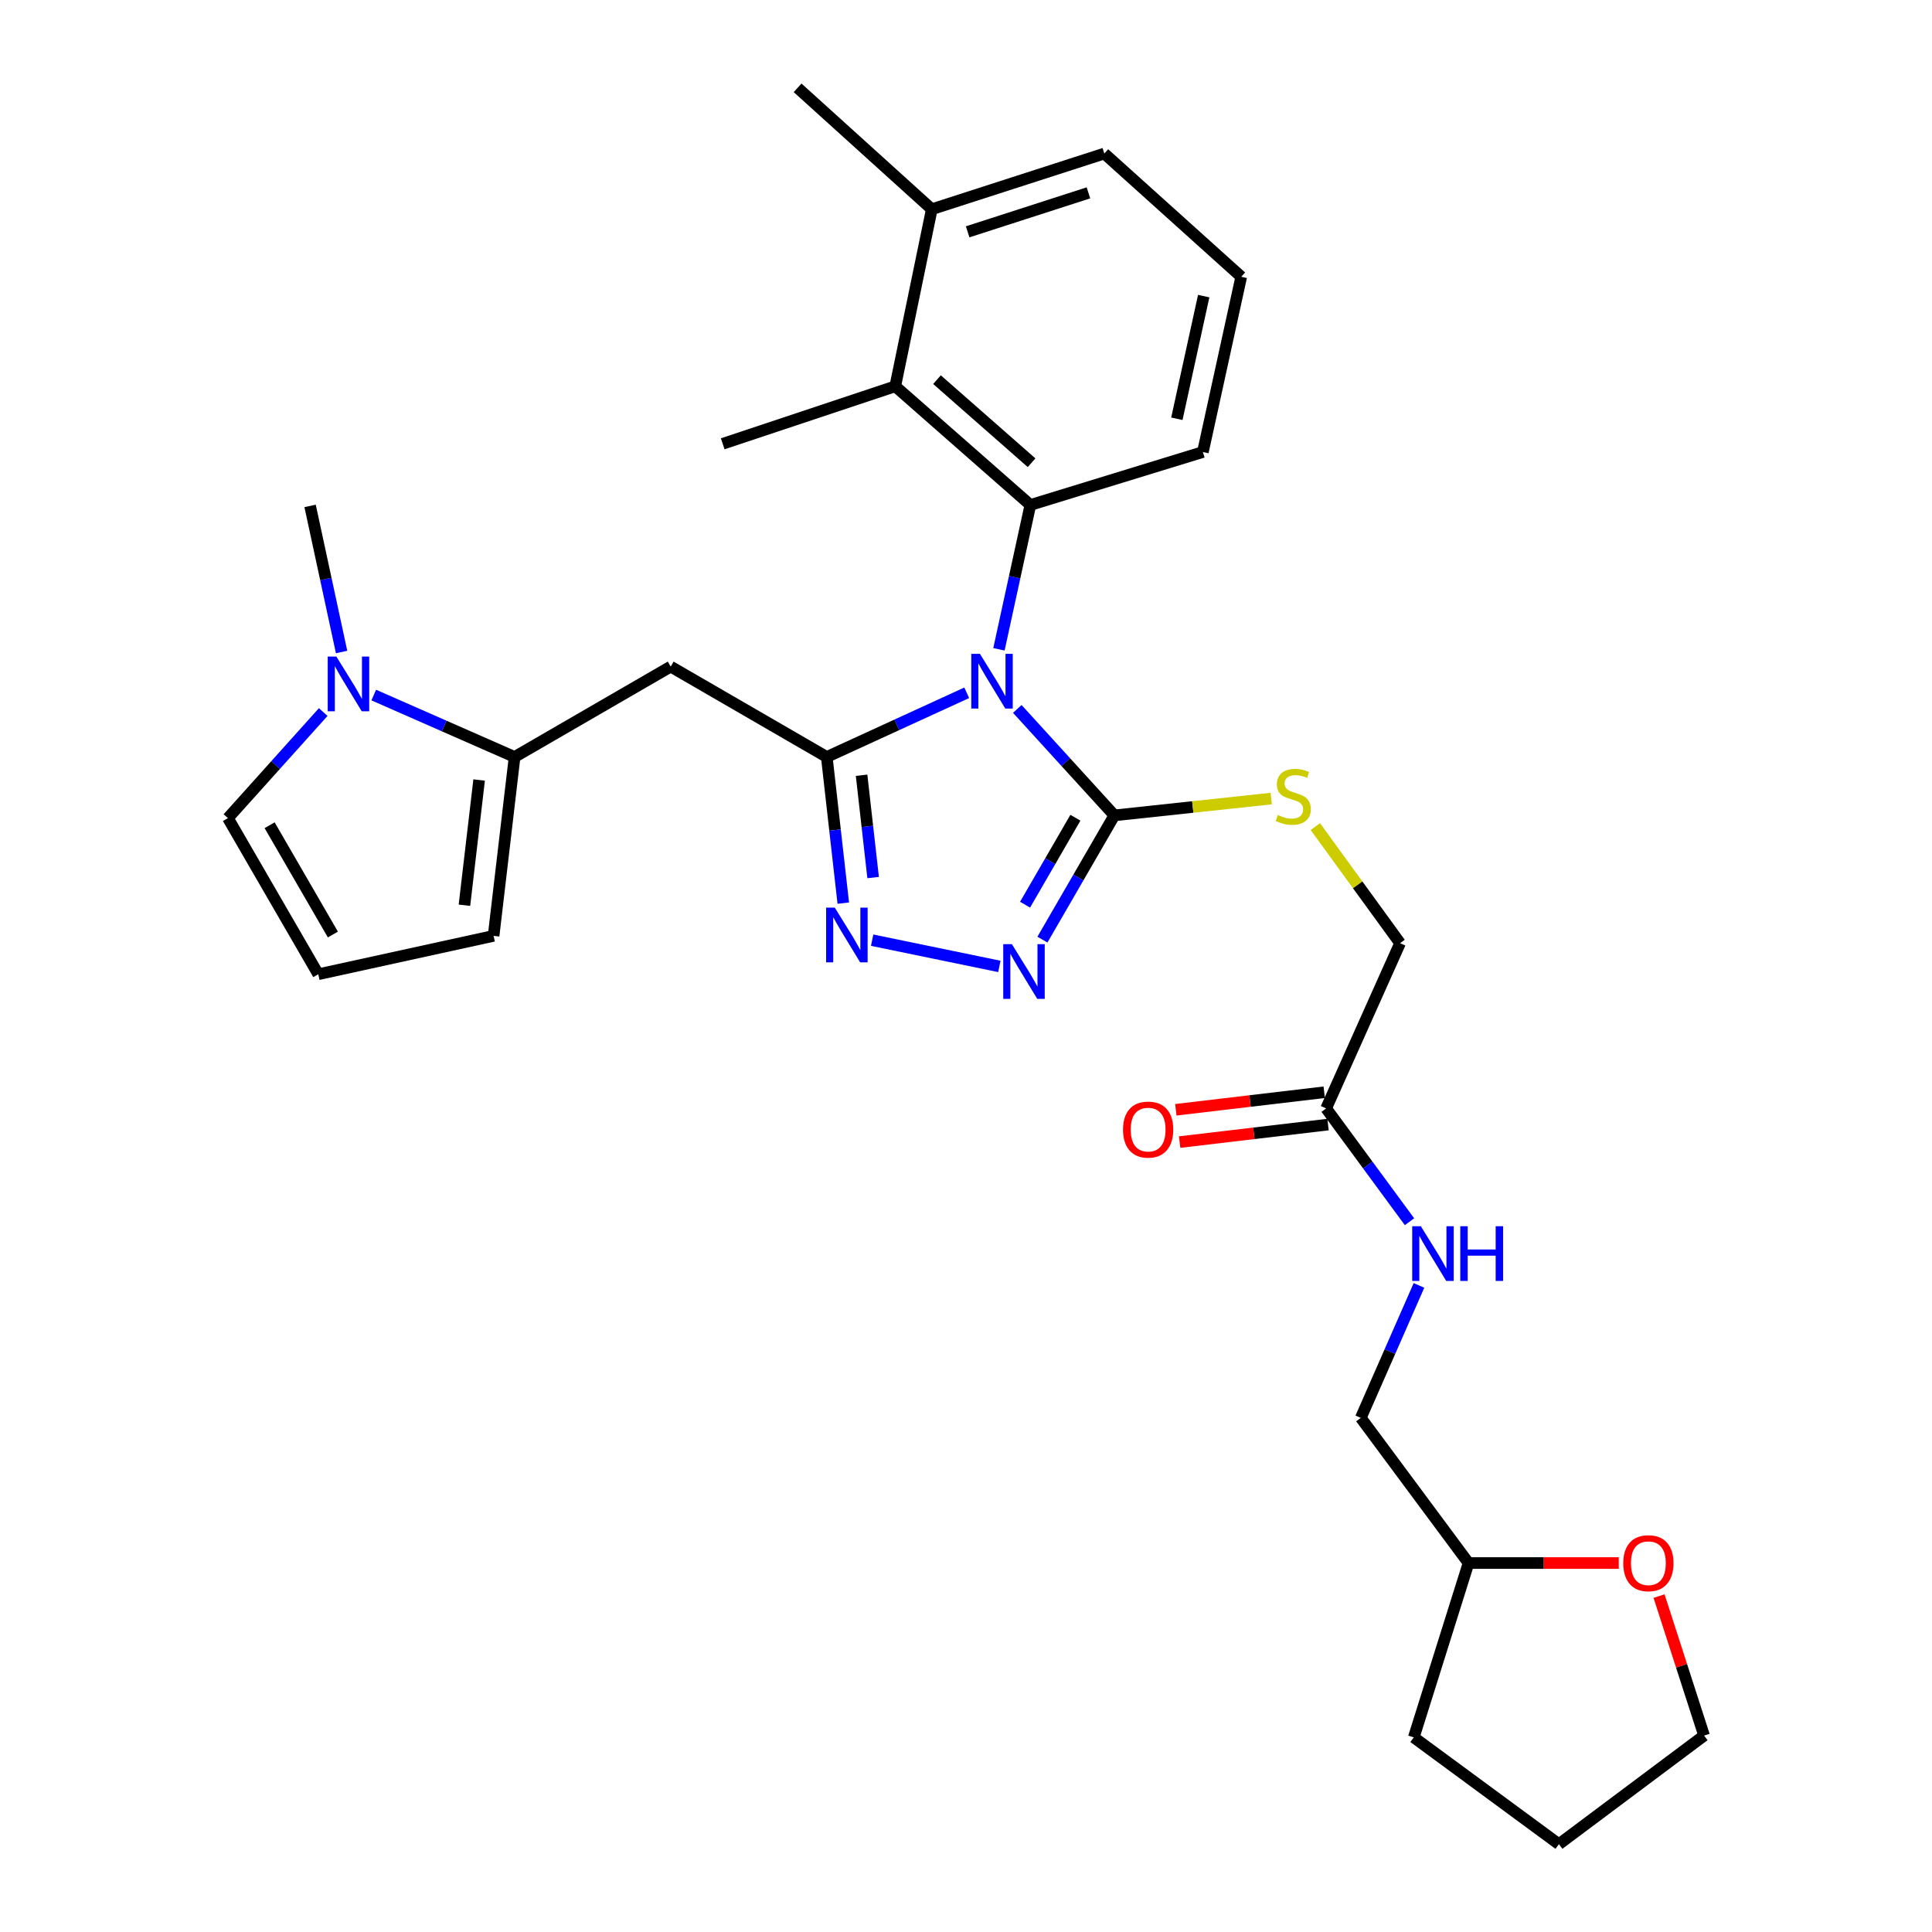 <?xml version='1.0' encoding='iso-8859-1'?>
<svg version='1.1' baseProfile='full'
              xmlns='http://www.w3.org/2000/svg'
                      xmlns:rdkit='http://www.rdkit.org/xml'
                      xmlns:xlink='http://www.w3.org/1999/xlink'
                  xml:space='preserve'
width='1000px' height='1000px' viewBox='0 0 1000 1000'>
<!-- END OF HEADER -->
<rect style='opacity:1.0;fill:#FFFFFF;stroke:none' width='1000' height='1000' x='0' y='0'> </rect>
<path class='bond-0' d='M 500.37,358.584 L 464.153,375.195' style='fill:none;fill-rule:evenodd;stroke:#0000FF;stroke-width:6px;stroke-linecap:butt;stroke-linejoin:miter;stroke-opacity:1' />
<path class='bond-0' d='M 464.153,375.195 L 427.936,391.806' style='fill:none;fill-rule:evenodd;stroke:#000000;stroke-width:6px;stroke-linecap:butt;stroke-linejoin:miter;stroke-opacity:1' />
<path class='bond-1' d='M 526.552,366.938 L 551.67,394.49' style='fill:none;fill-rule:evenodd;stroke:#0000FF;stroke-width:6px;stroke-linecap:butt;stroke-linejoin:miter;stroke-opacity:1' />
<path class='bond-1' d='M 551.67,394.49 L 576.788,422.042' style='fill:none;fill-rule:evenodd;stroke:#000000;stroke-width:6px;stroke-linecap:butt;stroke-linejoin:miter;stroke-opacity:1' />
<path class='bond-3' d='M 517.052,336.086 L 525.183,298.73' style='fill:none;fill-rule:evenodd;stroke:#0000FF;stroke-width:6px;stroke-linecap:butt;stroke-linejoin:miter;stroke-opacity:1' />
<path class='bond-3' d='M 525.183,298.73 L 533.314,261.375' style='fill:none;fill-rule:evenodd;stroke:#000000;stroke-width:6px;stroke-linecap:butt;stroke-linejoin:miter;stroke-opacity:1' />
<path class='bond-2' d='M 427.936,391.806 L 432.207,429.633' style='fill:none;fill-rule:evenodd;stroke:#000000;stroke-width:6px;stroke-linecap:butt;stroke-linejoin:miter;stroke-opacity:1' />
<path class='bond-2' d='M 432.207,429.633 L 436.479,467.459' style='fill:none;fill-rule:evenodd;stroke:#0000FF;stroke-width:6px;stroke-linecap:butt;stroke-linejoin:miter;stroke-opacity:1' />
<path class='bond-2' d='M 445.951,401.265 L 448.941,427.743' style='fill:none;fill-rule:evenodd;stroke:#000000;stroke-width:6px;stroke-linecap:butt;stroke-linejoin:miter;stroke-opacity:1' />
<path class='bond-2' d='M 448.941,427.743 L 451.93,454.222' style='fill:none;fill-rule:evenodd;stroke:#0000FF;stroke-width:6px;stroke-linecap:butt;stroke-linejoin:miter;stroke-opacity:1' />
<path class='bond-5' d='M 427.936,391.806 L 347.144,345.03' style='fill:none;fill-rule:evenodd;stroke:#000000;stroke-width:6px;stroke-linecap:butt;stroke-linejoin:miter;stroke-opacity:1' />
<path class='bond-4' d='M 576.788,422.042 L 558.174,454.196' style='fill:none;fill-rule:evenodd;stroke:#000000;stroke-width:6px;stroke-linecap:butt;stroke-linejoin:miter;stroke-opacity:1' />
<path class='bond-4' d='M 558.174,454.196 L 539.56,486.35' style='fill:none;fill-rule:evenodd;stroke:#0000FF;stroke-width:6px;stroke-linecap:butt;stroke-linejoin:miter;stroke-opacity:1' />
<path class='bond-4' d='M 556.63,423.252 L 543.601,445.759' style='fill:none;fill-rule:evenodd;stroke:#000000;stroke-width:6px;stroke-linecap:butt;stroke-linejoin:miter;stroke-opacity:1' />
<path class='bond-4' d='M 543.601,445.759 L 530.571,468.267' style='fill:none;fill-rule:evenodd;stroke:#0000FF;stroke-width:6px;stroke-linecap:butt;stroke-linejoin:miter;stroke-opacity:1' />
<path class='bond-9' d='M 576.788,422.042 L 617.383,417.691' style='fill:none;fill-rule:evenodd;stroke:#000000;stroke-width:6px;stroke-linecap:butt;stroke-linejoin:miter;stroke-opacity:1' />
<path class='bond-9' d='M 617.383,417.691 L 657.979,413.339' style='fill:none;fill-rule:evenodd;stroke:#CCCC00;stroke-width:6px;stroke-linecap:butt;stroke-linejoin:miter;stroke-opacity:1' />
<path class='bond-30' d='M 451.419,486.635 L 517.266,500.215' style='fill:none;fill-rule:evenodd;stroke:#0000FF;stroke-width:6px;stroke-linecap:butt;stroke-linejoin:miter;stroke-opacity:1' />
<path class='bond-8' d='M 533.314,261.375 L 463.383,199.938' style='fill:none;fill-rule:evenodd;stroke:#000000;stroke-width:6px;stroke-linecap:butt;stroke-linejoin:miter;stroke-opacity:1' />
<path class='bond-8' d='M 533.939,239.508 L 484.987,196.503' style='fill:none;fill-rule:evenodd;stroke:#000000;stroke-width:6px;stroke-linecap:butt;stroke-linejoin:miter;stroke-opacity:1' />
<path class='bond-19' d='M 533.314,261.375 L 622.61,233.964' style='fill:none;fill-rule:evenodd;stroke:#000000;stroke-width:6px;stroke-linecap:butt;stroke-linejoin:miter;stroke-opacity:1' />
<path class='bond-6' d='M 347.144,345.03 L 266.352,391.806' style='fill:none;fill-rule:evenodd;stroke:#000000;stroke-width:6px;stroke-linecap:butt;stroke-linejoin:miter;stroke-opacity:1' />
<path class='bond-7' d='M 266.352,391.806 L 229.904,375.781' style='fill:none;fill-rule:evenodd;stroke:#000000;stroke-width:6px;stroke-linecap:butt;stroke-linejoin:miter;stroke-opacity:1' />
<path class='bond-7' d='M 229.904,375.781 L 193.455,359.756' style='fill:none;fill-rule:evenodd;stroke:#0000FF;stroke-width:6px;stroke-linecap:butt;stroke-linejoin:miter;stroke-opacity:1' />
<path class='bond-12' d='M 266.352,391.806 L 255.481,484.405' style='fill:none;fill-rule:evenodd;stroke:#000000;stroke-width:6px;stroke-linecap:butt;stroke-linejoin:miter;stroke-opacity:1' />
<path class='bond-12' d='M 247.996,403.732 L 240.387,468.552' style='fill:none;fill-rule:evenodd;stroke:#000000;stroke-width:6px;stroke-linecap:butt;stroke-linejoin:miter;stroke-opacity:1' />
<path class='bond-11' d='M 167.293,368.553 L 142.63,396.004' style='fill:none;fill-rule:evenodd;stroke:#0000FF;stroke-width:6px;stroke-linecap:butt;stroke-linejoin:miter;stroke-opacity:1' />
<path class='bond-11' d='M 142.63,396.004 L 117.967,423.455' style='fill:none;fill-rule:evenodd;stroke:#000000;stroke-width:6px;stroke-linecap:butt;stroke-linejoin:miter;stroke-opacity:1' />
<path class='bond-22' d='M 176.807,337.485 L 168.656,299.673' style='fill:none;fill-rule:evenodd;stroke:#0000FF;stroke-width:6px;stroke-linecap:butt;stroke-linejoin:miter;stroke-opacity:1' />
<path class='bond-22' d='M 168.656,299.673 L 160.506,261.861' style='fill:none;fill-rule:evenodd;stroke:#000000;stroke-width:6px;stroke-linecap:butt;stroke-linejoin:miter;stroke-opacity:1' />
<path class='bond-15' d='M 463.383,199.938 L 482.29,108.294' style='fill:none;fill-rule:evenodd;stroke:#000000;stroke-width:6px;stroke-linecap:butt;stroke-linejoin:miter;stroke-opacity:1' />
<path class='bond-23' d='M 463.383,199.938 L 374.078,229.716' style='fill:none;fill-rule:evenodd;stroke:#000000;stroke-width:6px;stroke-linecap:butt;stroke-linejoin:miter;stroke-opacity:1' />
<path class='bond-18' d='M 680.818,427.843 L 702.747,458.014' style='fill:none;fill-rule:evenodd;stroke:#CCCC00;stroke-width:6px;stroke-linecap:butt;stroke-linejoin:miter;stroke-opacity:1' />
<path class='bond-18' d='M 702.747,458.014 L 724.677,488.184' style='fill:none;fill-rule:evenodd;stroke:#000000;stroke-width:6px;stroke-linecap:butt;stroke-linejoin:miter;stroke-opacity:1' />
<path class='bond-10' d='M 686.404,573.71 L 724.677,488.184' style='fill:none;fill-rule:evenodd;stroke:#000000;stroke-width:6px;stroke-linecap:butt;stroke-linejoin:miter;stroke-opacity:1' />
<path class='bond-14' d='M 686.404,573.71 L 707.981,603.035' style='fill:none;fill-rule:evenodd;stroke:#000000;stroke-width:6px;stroke-linecap:butt;stroke-linejoin:miter;stroke-opacity:1' />
<path class='bond-14' d='M 707.981,603.035 L 729.559,632.36' style='fill:none;fill-rule:evenodd;stroke:#0000FF;stroke-width:6px;stroke-linecap:butt;stroke-linejoin:miter;stroke-opacity:1' />
<path class='bond-16' d='M 685.417,565.349 L 647.011,569.884' style='fill:none;fill-rule:evenodd;stroke:#000000;stroke-width:6px;stroke-linecap:butt;stroke-linejoin:miter;stroke-opacity:1' />
<path class='bond-16' d='M 647.011,569.884 L 608.605,574.42' style='fill:none;fill-rule:evenodd;stroke:#FF0000;stroke-width:6px;stroke-linecap:butt;stroke-linejoin:miter;stroke-opacity:1' />
<path class='bond-16' d='M 687.392,582.072 L 648.986,586.608' style='fill:none;fill-rule:evenodd;stroke:#000000;stroke-width:6px;stroke-linecap:butt;stroke-linejoin:miter;stroke-opacity:1' />
<path class='bond-16' d='M 648.986,586.608 L 610.58,591.143' style='fill:none;fill-rule:evenodd;stroke:#FF0000;stroke-width:6px;stroke-linecap:butt;stroke-linejoin:miter;stroke-opacity:1' />
<path class='bond-32' d='M 117.967,423.455 L 164.744,504.266' style='fill:none;fill-rule:evenodd;stroke:#000000;stroke-width:6px;stroke-linecap:butt;stroke-linejoin:miter;stroke-opacity:1' />
<path class='bond-32' d='M 139.558,427.141 L 172.301,483.708' style='fill:none;fill-rule:evenodd;stroke:#000000;stroke-width:6px;stroke-linecap:butt;stroke-linejoin:miter;stroke-opacity:1' />
<path class='bond-13' d='M 255.481,484.405 L 164.744,504.266' style='fill:none;fill-rule:evenodd;stroke:#000000;stroke-width:6px;stroke-linecap:butt;stroke-linejoin:miter;stroke-opacity:1' />
<path class='bond-20' d='M 734.456,665.334 L 719.402,699.613' style='fill:none;fill-rule:evenodd;stroke:#0000FF;stroke-width:6px;stroke-linecap:butt;stroke-linejoin:miter;stroke-opacity:1' />
<path class='bond-20' d='M 719.402,699.613 L 704.348,733.892' style='fill:none;fill-rule:evenodd;stroke:#000000;stroke-width:6px;stroke-linecap:butt;stroke-linejoin:miter;stroke-opacity:1' />
<path class='bond-27' d='M 482.29,108.294 L 412.827,45.455' style='fill:none;fill-rule:evenodd;stroke:#000000;stroke-width:6px;stroke-linecap:butt;stroke-linejoin:miter;stroke-opacity:1' />
<path class='bond-31' d='M 482.29,108.294 L 571.596,79.47' style='fill:none;fill-rule:evenodd;stroke:#000000;stroke-width:6px;stroke-linecap:butt;stroke-linejoin:miter;stroke-opacity:1' />
<path class='bond-31' d='M 500.859,119.996 L 563.372,99.819' style='fill:none;fill-rule:evenodd;stroke:#000000;stroke-width:6px;stroke-linecap:butt;stroke-linejoin:miter;stroke-opacity:1' />
<path class='bond-17' d='M 837.872,809.024 L 798.993,809.024' style='fill:none;fill-rule:evenodd;stroke:#FF0000;stroke-width:6px;stroke-linecap:butt;stroke-linejoin:miter;stroke-opacity:1' />
<path class='bond-17' d='M 798.993,809.024 L 760.114,809.024' style='fill:none;fill-rule:evenodd;stroke:#000000;stroke-width:6px;stroke-linecap:butt;stroke-linejoin:miter;stroke-opacity:1' />
<path class='bond-26' d='M 858.722,826.13 L 870.378,862.23' style='fill:none;fill-rule:evenodd;stroke:#FF0000;stroke-width:6px;stroke-linecap:butt;stroke-linejoin:miter;stroke-opacity:1' />
<path class='bond-26' d='M 870.378,862.23 L 882.033,898.33' style='fill:none;fill-rule:evenodd;stroke:#000000;stroke-width:6px;stroke-linecap:butt;stroke-linejoin:miter;stroke-opacity:1' />
<path class='bond-24' d='M 622.61,233.964 L 642.462,143.264' style='fill:none;fill-rule:evenodd;stroke:#000000;stroke-width:6px;stroke-linecap:butt;stroke-linejoin:miter;stroke-opacity:1' />
<path class='bond-24' d='M 609.138,216.758 L 623.034,153.269' style='fill:none;fill-rule:evenodd;stroke:#000000;stroke-width:6px;stroke-linecap:butt;stroke-linejoin:miter;stroke-opacity:1' />
<path class='bond-21' d='M 704.348,733.892 L 760.114,809.024' style='fill:none;fill-rule:evenodd;stroke:#000000;stroke-width:6px;stroke-linecap:butt;stroke-linejoin:miter;stroke-opacity:1' />
<path class='bond-28' d='M 760.114,809.024 L 731.768,899.265' style='fill:none;fill-rule:evenodd;stroke:#000000;stroke-width:6px;stroke-linecap:butt;stroke-linejoin:miter;stroke-opacity:1' />
<path class='bond-25' d='M 642.462,143.264 L 571.596,79.47' style='fill:none;fill-rule:evenodd;stroke:#000000;stroke-width:6px;stroke-linecap:butt;stroke-linejoin:miter;stroke-opacity:1' />
<path class='bond-33' d='M 882.033,898.33 L 806.891,954.545' style='fill:none;fill-rule:evenodd;stroke:#000000;stroke-width:6px;stroke-linecap:butt;stroke-linejoin:miter;stroke-opacity:1' />
<path class='bond-29' d='M 731.768,899.265 L 806.891,954.545' style='fill:none;fill-rule:evenodd;stroke:#000000;stroke-width:6px;stroke-linecap:butt;stroke-linejoin:miter;stroke-opacity:1' />
<path  class='atom-0' d='M 507.202 338.419
L 516.482 353.419
Q 517.402 354.899, 518.882 357.579
Q 520.362 360.259, 520.442 360.419
L 520.442 338.419
L 524.202 338.419
L 524.202 366.739
L 520.322 366.739
L 510.362 350.339
Q 509.202 348.419, 507.962 346.219
Q 506.762 344.019, 506.402 343.339
L 506.402 366.739
L 502.722 366.739
L 502.722 338.419
L 507.202 338.419
' fill='#0000FF'/>
<path  class='atom-3' d='M 432.079 469.777
L 441.359 484.777
Q 442.279 486.257, 443.759 488.937
Q 445.239 491.617, 445.319 491.777
L 445.319 469.777
L 449.079 469.777
L 449.079 498.097
L 445.199 498.097
L 435.239 481.697
Q 434.079 479.777, 432.839 477.577
Q 431.639 475.377, 431.279 474.697
L 431.279 498.097
L 427.599 498.097
L 427.599 469.777
L 432.079 469.777
' fill='#0000FF'/>
<path  class='atom-5' d='M 523.752 488.684
L 533.032 503.684
Q 533.952 505.164, 535.432 507.844
Q 536.912 510.524, 536.992 510.684
L 536.992 488.684
L 540.752 488.684
L 540.752 517.004
L 536.872 517.004
L 526.912 500.604
Q 525.752 498.684, 524.512 496.484
Q 523.312 494.284, 522.952 493.604
L 522.952 517.004
L 519.272 517.004
L 519.272 488.684
L 523.752 488.684
' fill='#0000FF'/>
<path  class='atom-8' d='M 174.107 339.841
L 183.387 354.841
Q 184.307 356.321, 185.787 359.001
Q 187.267 361.681, 187.347 361.841
L 187.347 339.841
L 191.107 339.841
L 191.107 368.161
L 187.227 368.161
L 177.267 351.761
Q 176.107 349.841, 174.867 347.641
Q 173.667 345.441, 173.307 344.761
L 173.307 368.161
L 169.627 368.161
L 169.627 339.841
L 174.107 339.841
' fill='#0000FF'/>
<path  class='atom-10' d='M 661.387 421.836
Q 661.707 421.956, 663.027 422.516
Q 664.347 423.076, 665.787 423.436
Q 667.267 423.756, 668.707 423.756
Q 671.387 423.756, 672.947 422.476
Q 674.507 421.156, 674.507 418.876
Q 674.507 417.316, 673.707 416.356
Q 672.947 415.396, 671.747 414.876
Q 670.547 414.356, 668.547 413.756
Q 666.027 412.996, 664.507 412.276
Q 663.027 411.556, 661.947 410.036
Q 660.907 408.516, 660.907 405.956
Q 660.907 402.396, 663.307 400.196
Q 665.747 397.996, 670.547 397.996
Q 673.827 397.996, 677.547 399.556
L 676.627 402.636
Q 673.227 401.236, 670.667 401.236
Q 667.907 401.236, 666.387 402.396
Q 664.867 403.516, 664.907 405.476
Q 664.907 406.996, 665.667 407.916
Q 666.467 408.836, 667.587 409.356
Q 668.747 409.876, 670.667 410.476
Q 673.227 411.276, 674.747 412.076
Q 676.267 412.876, 677.347 414.516
Q 678.467 416.116, 678.467 418.876
Q 678.467 422.796, 675.827 424.916
Q 673.227 426.996, 668.867 426.996
Q 666.347 426.996, 664.427 426.436
Q 662.547 425.916, 660.307 424.996
L 661.387 421.836
' fill='#CCCC00'/>
<path  class='atom-15' d='M 735.434 634.692
L 744.714 649.692
Q 745.634 651.172, 747.114 653.852
Q 748.594 656.532, 748.674 656.692
L 748.674 634.692
L 752.434 634.692
L 752.434 663.012
L 748.554 663.012
L 738.594 646.612
Q 737.434 644.692, 736.194 642.492
Q 734.994 640.292, 734.634 639.612
L 734.634 663.012
L 730.954 663.012
L 730.954 634.692
L 735.434 634.692
' fill='#0000FF'/>
<path  class='atom-15' d='M 755.834 634.692
L 759.674 634.692
L 759.674 646.732
L 774.154 646.732
L 774.154 634.692
L 777.994 634.692
L 777.994 663.012
L 774.154 663.012
L 774.154 649.932
L 759.674 649.932
L 759.674 663.012
L 755.834 663.012
L 755.834 634.692
' fill='#0000FF'/>
<path  class='atom-17' d='M 581.273 584.671
Q 581.273 577.871, 584.633 574.071
Q 587.993 570.271, 594.273 570.271
Q 600.553 570.271, 603.913 574.071
Q 607.273 577.871, 607.273 584.671
Q 607.273 591.551, 603.873 595.471
Q 600.473 599.351, 594.273 599.351
Q 588.033 599.351, 584.633 595.471
Q 581.273 591.591, 581.273 584.671
M 594.273 596.151
Q 598.593 596.151, 600.913 593.271
Q 603.273 590.351, 603.273 584.671
Q 603.273 579.111, 600.913 576.311
Q 598.593 573.471, 594.273 573.471
Q 589.953 573.471, 587.593 576.271
Q 585.273 579.071, 585.273 584.671
Q 585.273 590.391, 587.593 593.271
Q 589.953 596.151, 594.273 596.151
' fill='#FF0000'/>
<path  class='atom-18' d='M 840.2 809.104
Q 840.2 802.304, 843.56 798.504
Q 846.92 794.704, 853.2 794.704
Q 859.48 794.704, 862.84 798.504
Q 866.2 802.304, 866.2 809.104
Q 866.2 815.984, 862.8 819.904
Q 859.4 823.784, 853.2 823.784
Q 846.96 823.784, 843.56 819.904
Q 840.2 816.024, 840.2 809.104
M 853.2 820.584
Q 857.52 820.584, 859.84 817.704
Q 862.2 814.784, 862.2 809.104
Q 862.2 803.544, 859.84 800.744
Q 857.52 797.904, 853.2 797.904
Q 848.88 797.904, 846.52 800.704
Q 844.2 803.504, 844.2 809.104
Q 844.2 814.824, 846.52 817.704
Q 848.88 820.584, 853.2 820.584
' fill='#FF0000'/>
</svg>
